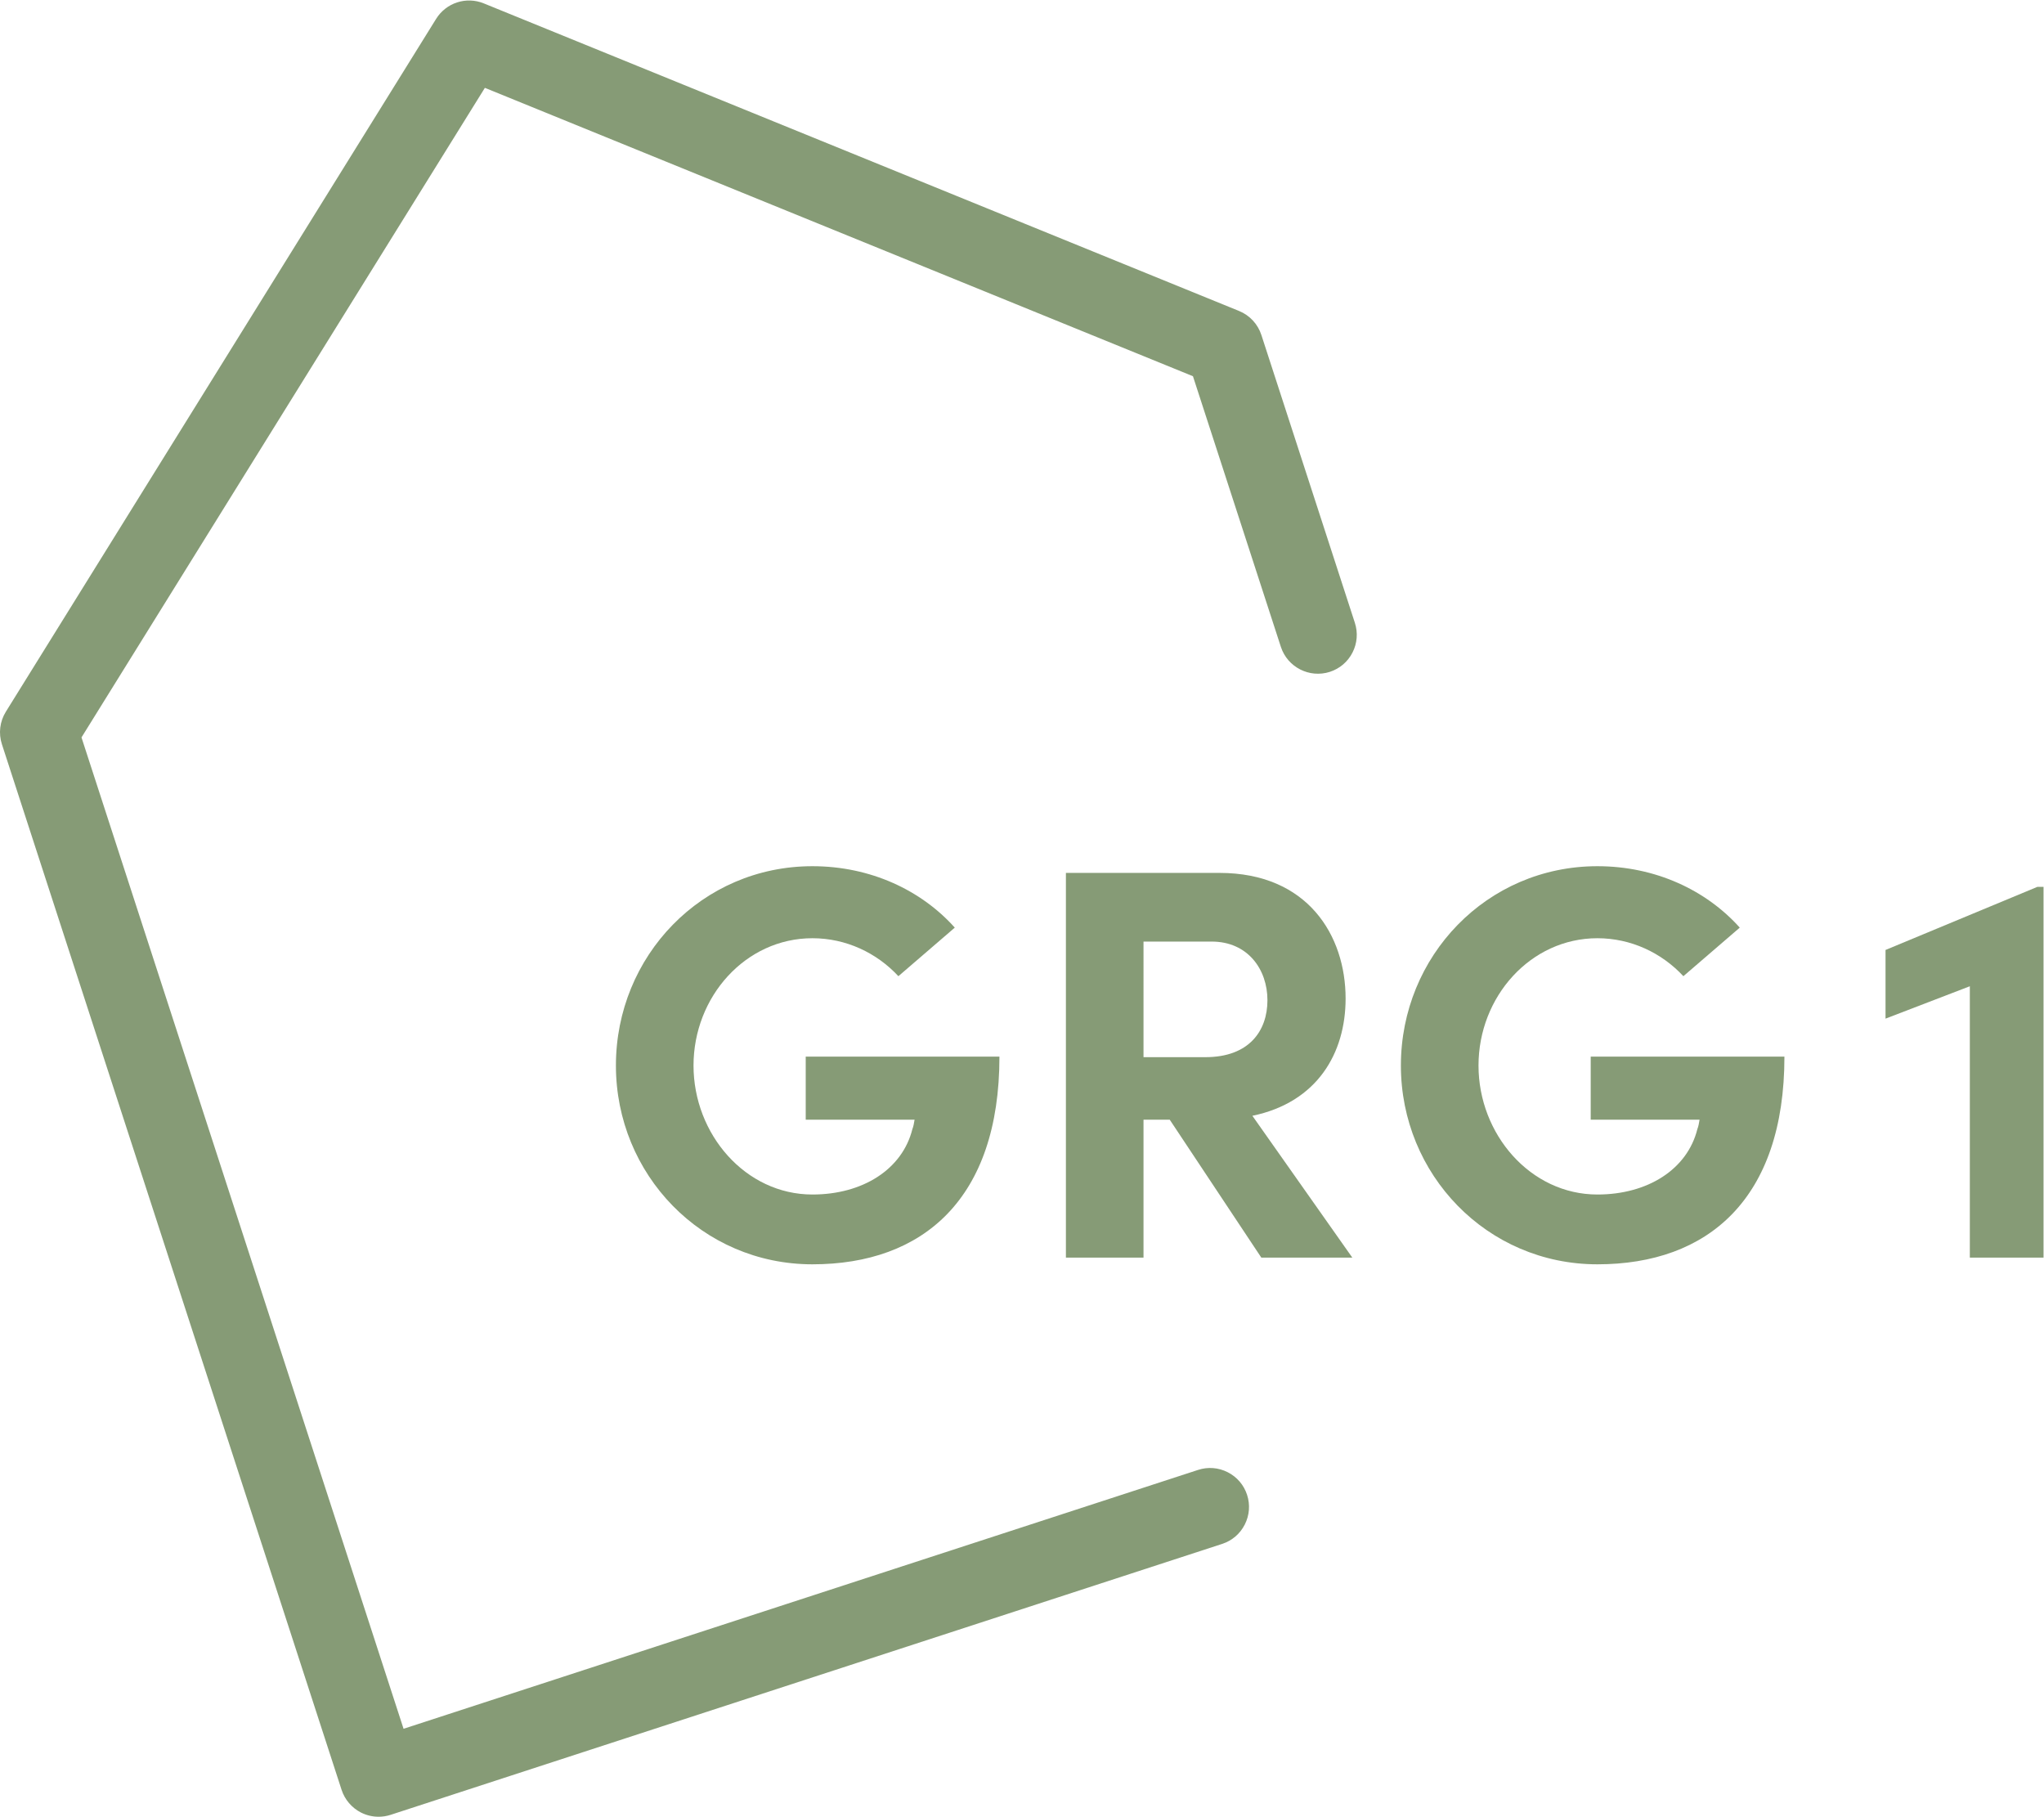 <?xml version="1.0" encoding="UTF-8" standalone="no"?>
<svg
   xmlns:dc="http://purl.org/dc/elements/1.1/"
   xmlns:cc="http://creativecommons.org/ns#"
   xmlns:rdf="http://www.w3.org/1999/02/22-rdf-syntax-ns#"
   xmlns:svg="http://www.w3.org/2000/svg"
   xmlns="http://www.w3.org/2000/svg"
   viewBox="0 0 302.187 268.547"
   height="268.547"
   width="302.187"
   xml:space="preserve"
   id="svg2"
   version="1.1"><defs
     id="defs6" /><g
     transform="matrix(1.333,0,0,-1.333,0,268.547)"
     id="g10"><g
       transform="scale(0.1)"
       id="g12"><g
         transform="scale(10)"
         id="g14" /><path
         id="path16"
         style="fill:#869b76;fill-opacity:1;fill-rule:nonzero;stroke:none"
         d="m 1502.66,1323.96 -103.68,319.15 c -3.93,12.13 -12.96,21.85 -24.77,26.66 l -837.601,341.06 c -19.523,7.97 -41.796,0.74 -52.941,-17.19 L 6.492,1225.37 c -6.715,-10.82 -8.309,-23.98 -4.371,-36.08 L 378.844,29.852 C 382.352,19.02 390.176,9.852 400.344,4.68 406.383,1.621 413.141,0 419.891,0 c 4.5,0 8.976,0.711 13.363,2.129 L 1355.45,302.551 c 10.97,3.558 19.88,11.187 25.11,21.469 5.22,10.269 6.13,21.96 2.57,32.91 -3.58,10.992 -11.22,19.922 -21.54,25.14 -10.3,5.219 -21.99,6.102 -32.85,2.532 L 447.578,97.551 90.383,1196.88 537.766,1917.19 1323.08,1597.41 1420.59,1297.3 c 7.34,-22.57 31.71,-35.02 54.38,-27.7 10.96,3.57 19.87,11.18 25.1,21.45 5.23,10.27 6.14,21.97 2.59,32.91" /><path
         id="path18"
         style="fill:#869b76;fill-opacity:1;fill-rule:nonzero;stroke:none"
         d="m 683.102,833.031 c 0,121.36 95.351,221.039 217.945,221.039 64.398,0 120.733,-26.62 157.893,-68.109 l -62.542,-53.859 c -24.144,26 -58.199,42.097 -95.351,42.097 -74.293,0 -131.875,-65.008 -131.875,-141.168 0,-76.16 57.582,-143.031 131.875,-143.031 55.723,0 99.683,27.859 110.833,72.441 1.24,3.09 1.86,6.809 2.47,10.528 H 893.613 v 69.961 h 214.857 c 0,-157.879 -84.83,-230.328 -207.423,-230.328 -122.594,0 -217.945,99.699 -217.945,220.429" /><path
         id="path20"
         style="fill:#869b76;fill-opacity:1;fill-rule:nonzero;stroke:none"
         d="m 1268.25,842.309 h 68.72 c 48.3,0 68.73,29.113 68.73,63.16 0,34.051 -21.67,65.019 -61.91,65.019 h -75.54 z m 29.09,-69.34 h -29.09 v -152.93 h -86.06 v 426.601 h 170.26 c 97.84,0 139.94,-69.351 139.94,-139.308 0,-60.684 -31.58,-115.172 -103.39,-130.031 L 1499.83,620.039 H 1398.9 l -101.56,152.93" /><path
         id="path22"
         style="fill:#869b76;fill-opacity:1;fill-rule:nonzero;stroke:none"
         d="m 1553.71,833.031 c 0,121.36 95.35,221.039 217.95,221.039 64.4,0 120.73,-26.62 157.89,-68.109 l -62.54,-53.859 c -24.15,26 -58.2,42.097 -95.35,42.097 -74.3,0 -131.87,-65.008 -131.87,-141.168 0,-76.16 57.57,-143.031 131.87,-143.031 55.72,0 99.68,27.859 110.83,72.441 1.24,3.09 1.86,6.809 2.47,10.528 h -120.73 v 69.961 h 214.85 c 0,-157.879 -84.82,-230.328 -207.42,-230.328 -122.6,0 -217.95,99.699 -217.95,220.429" /><path
         id="path24"
         style="fill:#869b76;fill-opacity:1;fill-rule:nonzero;stroke:none"
         d="M 2266.45,1031.17 V 620.039 h -81.74 v 300.91 l -93.5,-35.91 v 76.152 l 168.42,69.979 h 6.82" /></g></g></svg>
